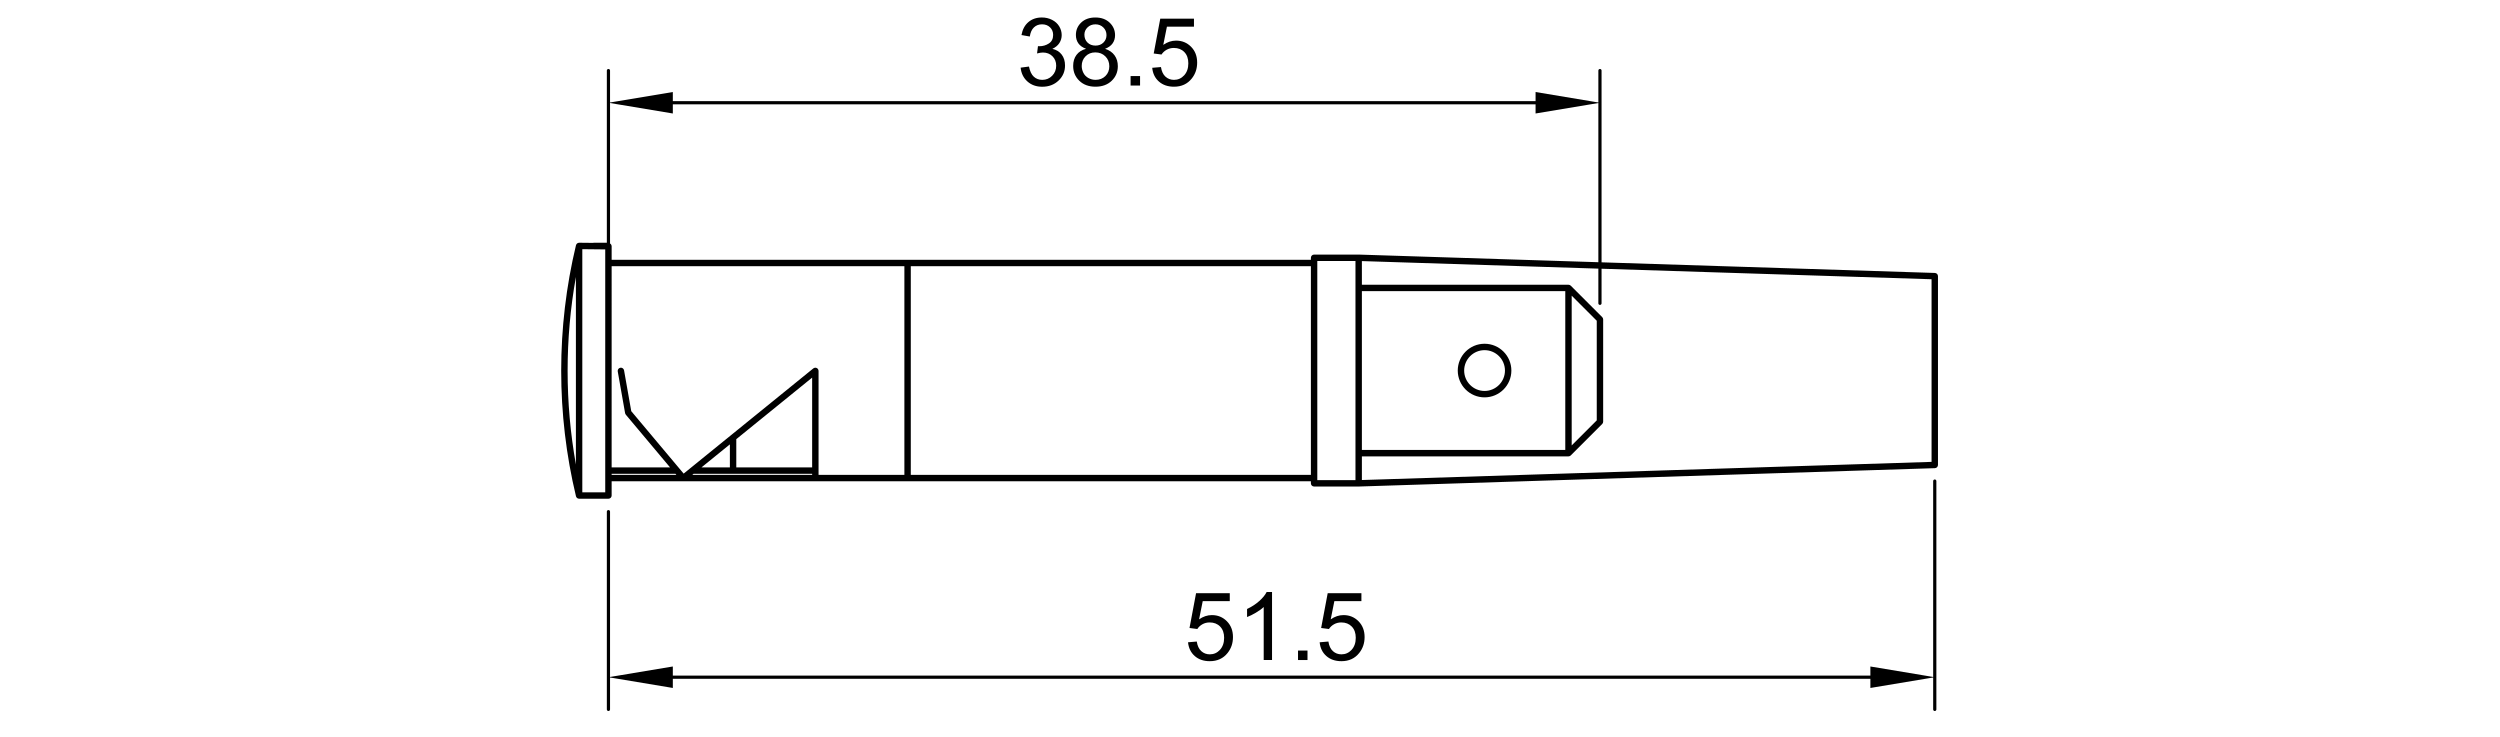 <?xml version="1.0" encoding="utf-8"?>
<!-- Generator: Adobe Illustrator 16.0.0, SVG Export Plug-In . SVG Version: 6.00 Build 0)  -->
<!DOCTYPE svg PUBLIC "-//W3C//DTD SVG 1.1//EN" "http://www.w3.org/Graphics/SVG/1.1/DTD/svg11.dtd">
<svg version="1.1" id="_x30_" xmlns:x="http://ns.adobe.com/Extensibility/1.0/" xmlns:i="http://ns.adobe.com/AdobeIllustrator/10.0/" xmlns:graph="http://ns.adobe.com/Graphs/1.0/"
	 xmlns="http://www.w3.org/2000/svg" xmlns:xlink="http://www.w3.org/1999/xlink" x="0px" y="0px" width="780px" height="230px"
	 viewBox="0 0 780 230" enable-background="new 0 0 780 230" xml:space="preserve">
<g>
	<path d="M463.184,123.978c4.612,0,8.364-3.752,8.364-8.364s-3.752-8.364-8.364-8.364s-8.364,3.752-8.364,8.364
		S458.572,123.978,463.184,123.978z M463.184,109.249c3.509,0,6.364,2.855,6.364,6.364c0,3.509-2.855,6.364-6.364,6.364
		s-6.364-2.855-6.364-6.364C456.82,112.104,459.675,109.249,463.184,109.249z"/>
	<path d="M325.177,24.916c-1.029,0-1.901-0.324-2.618-0.974c-0.717-0.649-1.224-1.709-1.521-3.181l-2.597,0.346
		c0.173,1.76,0.873,3.193,2.099,4.299c1.227,1.106,2.768,1.659,4.623,1.659c2.058,0,3.76-0.642,5.106-1.926s2.02-2.849,2.02-4.695
		c0-1.366-0.347-2.503-1.039-3.412s-1.663-1.507-2.913-1.796c0.961-0.442,1.688-1.039,2.178-1.789s0.735-1.582,0.735-2.496
		c0-0.961-0.257-1.87-0.771-2.726s-1.257-1.531-2.229-2.027c-0.972-0.495-2.034-0.743-3.188-0.743c-1.674,0-3.072,0.479-4.197,1.435
		c-1.126,0.957-1.847,2.306-2.164,4.046l2.597,0.461c0.192-1.27,0.625-2.221,1.298-2.856s1.515-0.952,2.524-0.952
		c1.02,0,1.851,0.313,2.495,0.938c0.645,0.625,0.967,1.414,0.967,2.366c0,1.202-0.442,2.092-1.327,2.668
		c-0.885,0.577-1.88,0.866-2.986,0.866c-0.105,0-0.245-0.01-0.418-0.029l-0.288,2.279c0.73-0.192,1.341-0.289,1.832-0.289
		c1.201,0,2.192,0.387,2.971,1.161c0.779,0.774,1.169,1.758,1.169,2.95c0,1.25-0.421,2.298-1.263,3.145
		C327.43,24.493,326.398,24.916,325.177,24.916z"/>
	<path d="M335.874,17.119c-0.697,0.928-1.046,2.08-1.046,3.455c0,1.847,0.639,3.388,1.918,4.623
		c1.279,1.236,2.962,1.854,5.049,1.854s3.77-0.616,5.049-1.847c1.278-1.23,1.918-2.75,1.918-4.558c0-1.308-0.339-2.433-1.017-3.375
		c-0.678-0.942-1.666-1.625-2.964-2.048c1.048-0.395,1.829-0.955,2.344-1.681c0.514-0.726,0.771-1.58,0.771-2.561
		c0-1.538-0.563-2.844-1.688-3.916s-2.611-1.608-4.457-1.608c-1.837,0-3.309,0.524-4.414,1.572c-1.106,1.048-1.659,2.342-1.659,3.88
		c0,1.019,0.26,1.895,0.779,2.625c0.52,0.731,1.317,1.293,2.395,1.688C337.563,15.559,336.57,16.191,335.874,17.119z
		 M338.333,10.823c0-0.884,0.327-1.644,0.98-2.279c0.654-0.635,1.477-0.952,2.467-0.952c0.981,0,1.801,0.325,2.46,0.974
		c0.658,0.649,0.987,1.45,0.987,2.402c0,0.914-0.319,1.686-0.959,2.315c-0.64,0.63-1.459,0.945-2.459,0.945
		c-1.029,0-1.866-0.317-2.51-0.952C338.655,12.641,338.333,11.823,338.333,10.823z M338.701,17.559
		c0.803-0.808,1.814-1.211,3.036-1.211c1.25,0,2.291,0.409,3.123,1.226c0.831,0.817,1.247,1.851,1.247,3.101
		c0,1.231-0.403,2.246-1.211,3.043c-0.808,0.798-1.832,1.197-3.072,1.197c-0.799,0-1.544-0.189-2.236-0.569
		s-1.214-0.916-1.565-1.608c-0.351-0.692-0.526-1.409-0.526-2.149C337.496,19.376,337.897,18.367,338.701,17.559z"/>
	<rect x="352.743" y="23.733" width="2.957" height="2.957"/>
	<path d="M366.287,24.916c-1.038,0-1.926-0.334-2.661-1.002c-0.735-0.668-1.204-1.666-1.406-2.993l-2.727,0.231
		c0.174,1.779,0.868,3.207,2.085,4.284c1.216,1.077,2.786,1.616,4.709,1.616c2.347,0,4.198-0.856,5.554-2.568
		c1.115-1.394,1.673-3.048,1.673-4.962c0-2.01-0.635-3.654-1.903-4.933c-1.27-1.279-2.827-1.918-4.674-1.918
		c-1.395,0-2.727,0.442-3.996,1.327l1.14-5.684h8.438V5.832h-10.516l-2.048,10.862l2.438,0.317c0.385-0.606,0.914-1.099,1.587-1.479
		s1.428-0.57,2.265-0.57c1.346,0,2.436,0.428,3.268,1.284c0.831,0.856,1.247,2.024,1.247,3.505c0,1.558-0.433,2.808-1.298,3.75
		C368.595,24.445,367.537,24.916,366.287,24.916z"/>
	<path d="M604.608,145.265c0.013-0.065,0.039-0.126,0.039-0.194V86.156c0-0.068-0.025-0.128-0.039-0.192
		c-0.012-0.061-0.014-0.124-0.036-0.18c-0.025-0.064-0.069-0.115-0.107-0.171c-0.034-0.05-0.059-0.106-0.101-0.149
		c-0.045-0.047-0.104-0.076-0.157-0.113c-0.052-0.036-0.098-0.08-0.156-0.105c-0.06-0.026-0.127-0.031-0.192-0.045
		c-0.06-0.013-0.115-0.04-0.179-0.042l-103.992-3.314V22.018c0-0.276-0.224-0.5-0.5-0.5s-0.5,0.224-0.5,0.5v9.96l-19.588-3.265
		v2.848H209.921v-2.848l-19.588,3.265v-9.96c0-0.276-0.224-0.5-0.5-0.5s-0.5,0.224-0.5,0.5v53.715h-4.075
		c-0.08,0-0.15,0.028-0.224,0.045l-4.342-0.045c-0.003,0-0.007,0-0.01,0c-0.03,0-0.055,0.014-0.084,0.017
		c-0.064,0.005-0.124,0.019-0.185,0.037c-0.065,0.019-0.127,0.038-0.186,0.069c-0.053,0.027-0.099,0.061-0.146,0.098
		c-0.054,0.042-0.103,0.083-0.147,0.134c-0.039,0.045-0.069,0.095-0.101,0.147c-0.035,0.061-0.065,0.121-0.087,0.188
		c-0.009,0.027-0.029,0.048-0.036,0.076c-6.152,25.625-6.153,52.714-0.002,78.34c0.007,0.031,0.026,0.055,0.037,0.085
		c0.016,0.048,0.035,0.093,0.059,0.138c0.035,0.066,0.075,0.125,0.123,0.182c0.03,0.035,0.058,0.069,0.093,0.101
		c0.059,0.053,0.125,0.094,0.195,0.131c0.036,0.02,0.068,0.043,0.106,0.059c0.114,0.044,0.233,0.072,0.359,0.072h0c0,0,0,0,0,0
		h4.574l4.454,0.008c0.001,0,0.001,0,0.002,0c0.014,0,0.025-0.007,0.039-0.008h0.084c0.552,0,1-0.447,1-1v-4.444h92.334h125.831
		v0.636c0,0.553,0.447,1,1,1h13.91l0,0c0.011,0,0.021,0,0.032-0.001l179.739-5.728c0.059-0.002,0.109-0.027,0.165-0.039
		c0.07-0.015,0.143-0.02,0.207-0.048c0.055-0.025,0.098-0.066,0.147-0.1c0.057-0.039,0.118-0.07,0.165-0.12
		c0.041-0.042,0.065-0.096,0.098-0.145c0.039-0.058,0.084-0.11,0.11-0.176C604.594,145.387,604.596,145.324,604.608,145.265z
		 M602.647,87.125v56.978l-177.739,5.663v-7.377h64.46c0.13,0,0.26-0.026,0.382-0.077c0.123-0.051,0.234-0.124,0.326-0.217
		l9.817-9.817c0.093-0.092,0.166-0.203,0.217-0.326c0.051-0.122,0.077-0.252,0.077-0.382V99.657c0-0.13-0.026-0.26-0.077-0.382
		c-0.051-0.123-0.124-0.233-0.217-0.326l-9.817-9.817c-0.093-0.093-0.203-0.166-0.326-0.217c-0.122-0.051-0.252-0.077-0.382-0.077
		h-64.46V81.46l73.779,2.352v10.823c0,0.276,0.224,0.5,0.5,0.5s0.5-0.224,0.5-0.5V83.844L602.647,87.125z M410.998,81.428h11.91
		v68.37h-11.91V81.428z M498.187,131.155l-7.819,7.819V92.252l7.819,7.819V131.155z M488.368,140.389h-63.46v-49.55h63.46V140.389z
		 M209.921,35.41v-2.848h269.178v2.848l19.588-3.265v49.666l-74.747-2.382c-0.012,0-0.021,0-0.032,0l0,0h-13.91
		c-0.553,0-1,0.448-1,1v0.636H283.167h-92.334v-4.236c0-0.064-0.025-0.119-0.036-0.18c-0.013-0.069-0.015-0.142-0.042-0.205
		c-0.024-0.057-0.067-0.101-0.1-0.151c-0.037-0.057-0.065-0.119-0.112-0.167c-0.032-0.032-0.075-0.05-0.111-0.077
		c-0.029-0.031-0.066-0.052-0.099-0.079V32.145L209.921,35.41z M253.389,145.828h-23.667v-8.811l23.667-19.202V145.828z
		 M227.722,145.828h-8.86l8.86-7.188V145.828z M216.397,147.828h36.991v0.334h-37.403L216.397,147.828z M255.389,146.828v-31.111
		c0-0.046-0.02-0.085-0.026-0.129c-0.009-0.069-0.018-0.135-0.041-0.202c-0.024-0.067-0.06-0.125-0.097-0.185
		c-0.023-0.038-0.032-0.08-0.06-0.115c-0.011-0.014-0.027-0.02-0.039-0.032c-0.047-0.052-0.103-0.091-0.16-0.132
		c-0.05-0.037-0.096-0.076-0.15-0.102c-0.054-0.025-0.113-0.036-0.172-0.052c-0.068-0.019-0.133-0.038-0.204-0.042
		c-0.018-0.001-0.033-0.01-0.051-0.01c-0.046,0-0.086,0.021-0.131,0.026c-0.068,0.009-0.133,0.017-0.199,0.04
		c-0.068,0.024-0.126,0.06-0.187,0.098c-0.037,0.022-0.079,0.031-0.114,0.06L213.3,147.766l-16.347-19.481l-2.247-12.741
		c-0.096-0.543-0.614-0.907-1.159-0.811c-0.544,0.096-0.907,0.615-0.811,1.159l2.293,13.005c0.004,0.022,0.017,0.04,0.022,0.062
		c0.013,0.051,0.033,0.097,0.054,0.146c0.03,0.072,0.064,0.139,0.109,0.2c0.014,0.02,0.018,0.043,0.034,0.062l13.815,16.464h-18.23
		V83.064h91.334v65.098h-26.778V146.828z M181.68,153.606V77.743l7.153,0.075v75.789h-3.575c-0.001,0-0.001,0-0.002,0H181.68z
		 M179.68,86.417v58.512C176.235,125.631,176.235,105.716,179.68,86.417z M190.833,147.828h19.909l0.28,0.334h-20.189V147.828z
		 M284.167,148.162V83.064h124.831v65.098H284.167z"/>
	<path d="M603.647,149.593c-0.276,0-0.5,0.224-0.5,0.5v61.119l-19.589-3.266v2.849H209.921v-2.849l-19.588,3.266v-51.583
		c0-0.276-0.224-0.5-0.5-0.5s-0.5,0.224-0.5,0.5v61.709c0,0.276,0.224,0.5,0.5,0.5s0.5-0.224,0.5-0.5v-9.96l19.588,3.265v-2.848
		h373.637v2.848l19.589-3.265v9.96c0,0.276,0.224,0.5,0.5,0.5s0.5-0.224,0.5-0.5v-71.245
		C604.147,149.816,603.923,149.593,603.647,149.593z"/>
	<path d="M377.46,204.155c-1.039,0-1.926-0.334-2.661-1.002c-0.736-0.669-1.205-1.666-1.407-2.993l-2.726,0.23
		c0.173,1.779,0.868,3.207,2.084,4.284c1.216,1.077,2.786,1.615,4.709,1.615c2.346,0,4.198-0.855,5.554-2.567
		c1.115-1.395,1.673-3.048,1.673-4.962c0-2.01-0.635-3.654-1.904-4.934c-1.27-1.278-2.827-1.918-4.674-1.918
		c-1.394,0-2.726,0.442-3.996,1.327l1.14-5.684h8.438v-2.48h-10.516l-2.048,10.861l2.438,0.317c0.384-0.606,0.914-1.099,1.586-1.479
		c0.673-0.38,1.428-0.57,2.265-0.57c1.346,0,2.436,0.429,3.268,1.284c0.832,0.856,1.248,2.024,1.248,3.505
		c0,1.559-0.433,2.809-1.298,3.751C379.768,203.685,378.71,204.155,377.46,204.155z"/>
	<path d="M396.875,205.93v-21.233h-1.673c-0.452,0.914-1.222,1.856-2.309,2.828c-1.087,0.971-2.356,1.798-3.808,2.48v2.51
		c0.808-0.298,1.719-0.745,2.733-1.341c1.015-0.597,1.834-1.192,2.459-1.789v16.545H396.875z"/>
	<rect x="404.982" y="202.973" width="2.957" height="2.957"/>
	<path d="M418.527,204.155c-1.039,0-1.926-0.334-2.662-1.002c-0.735-0.669-1.204-1.666-1.406-2.993l-2.726,0.23
		c0.173,1.779,0.867,3.207,2.084,4.284c1.216,1.077,2.786,1.615,4.71,1.615c2.346,0,4.197-0.855,5.553-2.567
		c1.115-1.395,1.674-3.048,1.674-4.962c0-2.01-0.635-3.654-1.904-4.934c-1.27-1.278-2.827-1.918-4.674-1.918
		c-1.395,0-2.726,0.442-3.995,1.327l1.14-5.684h8.438v-2.48h-10.515l-2.049,10.861l2.438,0.317c0.385-0.606,0.914-1.099,1.587-1.479
		s1.429-0.57,2.265-0.57c1.347,0,2.436,0.429,3.268,1.284c0.831,0.856,1.247,2.024,1.247,3.505c0,1.559-0.433,2.809-1.298,3.751
		S419.776,204.155,418.527,204.155z"/>
</g>
</svg>
